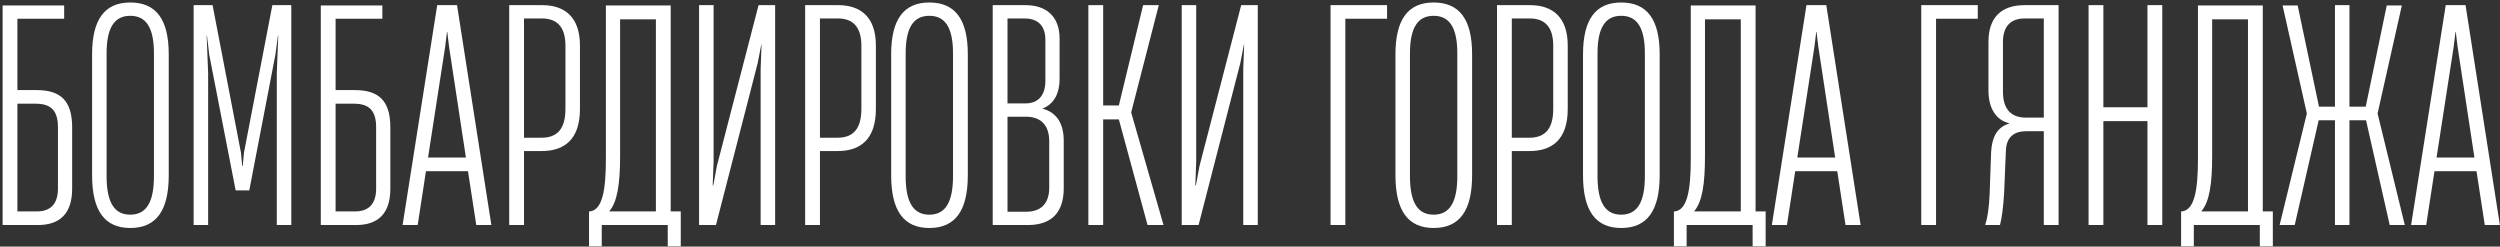 <?xml version="1.0" encoding="UTF-8"?> <svg xmlns="http://www.w3.org/2000/svg" width="811" height="80" viewBox="0 0 811 80" fill="none"><rect x="0" y="0" width="811" height="80" fill="#333333" stroke="none"/> <path d="M5.647 29.224V6.088H20.815V1.768H0.847V73H12.271C19.471 73 23.407 69.256 23.407 61.192V41.32C23.407 32.68 19.663 29.224 11.887 29.224H5.647ZM18.799 61.192C18.799 65.704 16.783 68.584 11.983 68.584H5.647V33.64H11.599C16.783 33.64 18.799 36.136 18.799 41.32V61.192ZM42.26 73.96C50.708 73.96 54.74 68.296 54.74 56.872V17.608C54.74 6.376 50.708 0.808 42.26 0.808C33.908 0.808 29.876 6.376 29.876 17.608V56.872C29.876 68.296 33.908 73.96 42.26 73.96ZM42.26 69.64C37.172 69.64 34.58 65.8 34.58 57.16V17.32C34.58 8.872 37.172 5.128 42.26 5.128C47.348 5.128 49.94 8.872 49.94 17.32V57.16C49.94 65.8 47.348 69.64 42.26 69.64ZM67.52 73V23.752L67.04 11.56H67.136L67.904 17.896L76.448 61.768H80.864L89.312 17.896L90.176 11.56H90.272L89.792 23.752V73H94.496V1.672H88.352L79.136 49.576L78.752 53.8H78.56L78.176 49.576L68.96 1.672H62.816V73H67.52ZM108.866 29.224V6.088H124.034V1.768H104.066V73H115.49C122.69 73 126.626 69.256 126.626 61.192V41.32C126.626 32.68 122.882 29.224 115.106 29.224H108.866ZM122.018 61.192C122.018 65.704 120.002 68.584 115.202 68.584H108.866V33.64H114.818C120.002 33.64 122.018 36.136 122.018 41.32V61.192ZM159.398 73L148.262 1.672H141.83L130.598 73H135.494L138.182 55.528H151.814L154.502 73H159.398ZM144.422 15.112L144.998 10.312H145.094L145.67 15.112L151.142 51.112H138.854L144.422 15.112ZM169.991 73V49H175.751C183.143 49 188.135 45.16 188.135 35.368V14.728C188.135 5.512 183.143 1.672 175.943 1.672H165.191V73H169.991ZM169.991 5.992H175.847C180.551 5.992 183.431 8.584 183.431 14.824V35.368C183.431 42.376 180.263 44.776 175.367 44.68H169.991V5.992ZM217.574 1.768H196.55V51.496C196.55 61.768 195.398 68.104 191.366 68.584H191.078V79.912H195.206V73H216.614V79.912H220.838V68.584H217.574V1.768ZM201.158 6.28H212.774V68.584H197.606C200.294 65.512 201.158 59.56 201.158 50.632V6.28ZM251.456 1.672H246.08L232.544 53.896L231.392 60.136H231.2L231.488 52.36V1.672H226.784V73H232.256L245.792 20.488L246.944 14.536H247.04L246.752 22.312V73H251.456V1.672ZM265.991 73V49H271.751C279.143 49 284.135 45.16 284.135 35.368V14.728C284.135 5.512 279.143 1.672 271.943 1.672H261.191V73H265.991ZM265.991 5.992H271.847C276.551 5.992 279.431 8.584 279.431 14.824V35.368C279.431 42.376 276.263 44.776 271.367 44.68H265.991V5.992ZM301.478 73.96C309.926 73.96 313.958 68.296 313.958 56.872V17.608C313.958 6.376 309.926 0.808 301.478 0.808C293.126 0.808 289.094 6.376 289.094 17.608V56.872C289.094 68.296 293.126 73.96 301.478 73.96ZM301.478 69.64C296.39 69.64 293.798 65.8 293.798 57.16V17.32C293.798 8.872 296.39 5.128 301.478 5.128C306.566 5.128 309.158 8.872 309.158 17.32V57.16C309.158 65.8 306.566 69.64 301.478 69.64ZM333.458 73C341.33 73 345.074 68.68 345.074 61.096V45.64C345.074 39.976 342.674 36.424 338.258 35.272V35.176C342.194 33.64 343.73 29.896 343.73 25.672V12.52C343.73 5.32 339.41 1.672 332.69 1.672H322.034V73H333.458ZM326.834 5.992H332.402C336.818 5.992 339.122 8.488 339.122 12.904V26.248C339.122 30.664 337.01 33.544 332.69 33.544H326.834V5.992ZM326.834 37.864H332.882C337.298 37.864 340.37 40.264 340.37 45.832V60.904C340.37 65.896 337.778 68.68 332.978 68.68H326.834V37.864ZM357.866 73V38.728H362.954L372.266 73H377.45L366.986 36.616V36.328L375.914 1.672H370.826L362.954 34.216H357.866V1.672H353.066V73H357.866ZM408.019 1.672H402.643L389.107 53.896L387.955 60.136H387.763L388.051 52.36V1.672H383.347V73H388.819L402.355 20.488L403.507 14.536H403.603L403.315 22.312V73H408.019V1.672ZM436.428 73V6.088H449.964V1.672H431.628V73H436.428ZM465.072 73.96C473.52 73.96 477.552 68.296 477.552 56.872V17.608C477.552 6.376 473.52 0.808 465.072 0.808C456.72 0.808 452.688 6.376 452.688 17.608V56.872C452.688 68.296 456.72 73.96 465.072 73.96ZM465.072 69.64C459.984 69.64 457.392 65.8 457.392 57.16V17.32C457.392 8.872 459.984 5.128 465.072 5.128C470.16 5.128 472.752 8.872 472.752 17.32V57.16C472.752 65.8 470.16 69.64 465.072 69.64ZM490.428 73V49H496.188C503.58 49 508.572 45.16 508.572 35.368V14.728C508.572 5.512 503.58 1.672 496.38 1.672H485.628V73H490.428ZM490.428 5.992H496.284C500.988 5.992 503.868 8.584 503.868 14.824V35.368C503.868 42.376 500.7 44.776 495.804 44.68H490.428V5.992ZM525.916 73.96C534.364 73.96 538.396 68.296 538.396 56.872V17.608C538.396 6.376 534.364 0.808 525.916 0.808C517.564 0.808 513.532 6.376 513.532 17.608V56.872C513.532 68.296 517.564 73.96 525.916 73.96ZM525.916 69.64C520.828 69.64 518.236 65.8 518.236 57.16V17.32C518.236 8.872 520.828 5.128 525.916 5.128C531.004 5.128 533.596 8.872 533.596 17.32V57.16C533.596 65.8 531.004 69.64 525.916 69.64ZM569.512 1.768H548.488V51.496C548.488 61.768 547.336 68.104 543.304 68.584H543.016V79.912H547.144V73H568.552V79.912H572.776V68.584H569.512V1.768ZM553.096 6.28H564.712V68.584H549.544C552.232 65.512 553.096 59.56 553.096 50.632V6.28ZM603.586 73L592.45 1.672H586.018L574.786 73H579.682L582.37 55.528H596.002L598.69 73H603.586ZM588.61 15.112L589.186 10.312H589.282L589.858 15.112L595.33 51.112H583.042L588.61 15.112ZM628.053 73V6.088H641.589V1.672H623.253V73H628.053ZM667.808 1.672H656.768C649.28 1.672 645.056 5.608 645.056 13.576V29.32C645.056 35.08 647.456 38.92 651.776 39.976V40.072C647.744 41.32 646.208 44.584 645.92 49.288L645.44 62.92C645.248 67.432 644.768 70.6 644 73H648.8C649.376 70.696 649.856 67.336 650.144 62.536L650.72 48.616C651.008 44.584 653.12 42.568 657.44 42.568H663.008V73H667.808V1.672ZM657.152 38.152C652.736 38.152 649.76 35.752 649.76 29.8V13.576C649.76 8.584 652.256 5.992 656.768 5.992H663.008V38.152H657.152ZM696.638 34.792H682.334V1.672H677.534V73H682.334V39.304H696.638V73H701.438V1.672H696.638V34.792ZM734.043 1.768H713.019V51.496C713.019 61.768 711.867 68.104 707.835 68.584H707.547V79.912H711.675V73H733.083V79.912H737.307V68.584H734.043V1.768ZM717.627 6.28H729.243V68.584H714.075C716.763 65.512 717.627 59.56 717.627 50.632V6.28ZM744.405 73L752.181 39.016H757.461V73H762.165V39.016H767.541L775.221 73H780.117L771.285 36.808L779.157 1.768H774.261L767.445 34.6H762.165V1.672H757.461V34.6H752.277L745.365 1.768H740.469L748.341 36.808L739.509 73H744.405ZM810.961 73L799.825 1.672H793.393L782.161 73H787.057L789.745 55.528H803.377L806.065 73H810.961ZM795.985 15.112L796.561 10.312H796.657L797.233 15.112L802.705 51.112H790.417L795.985 15.112Z" fill="white"></path> </svg> 